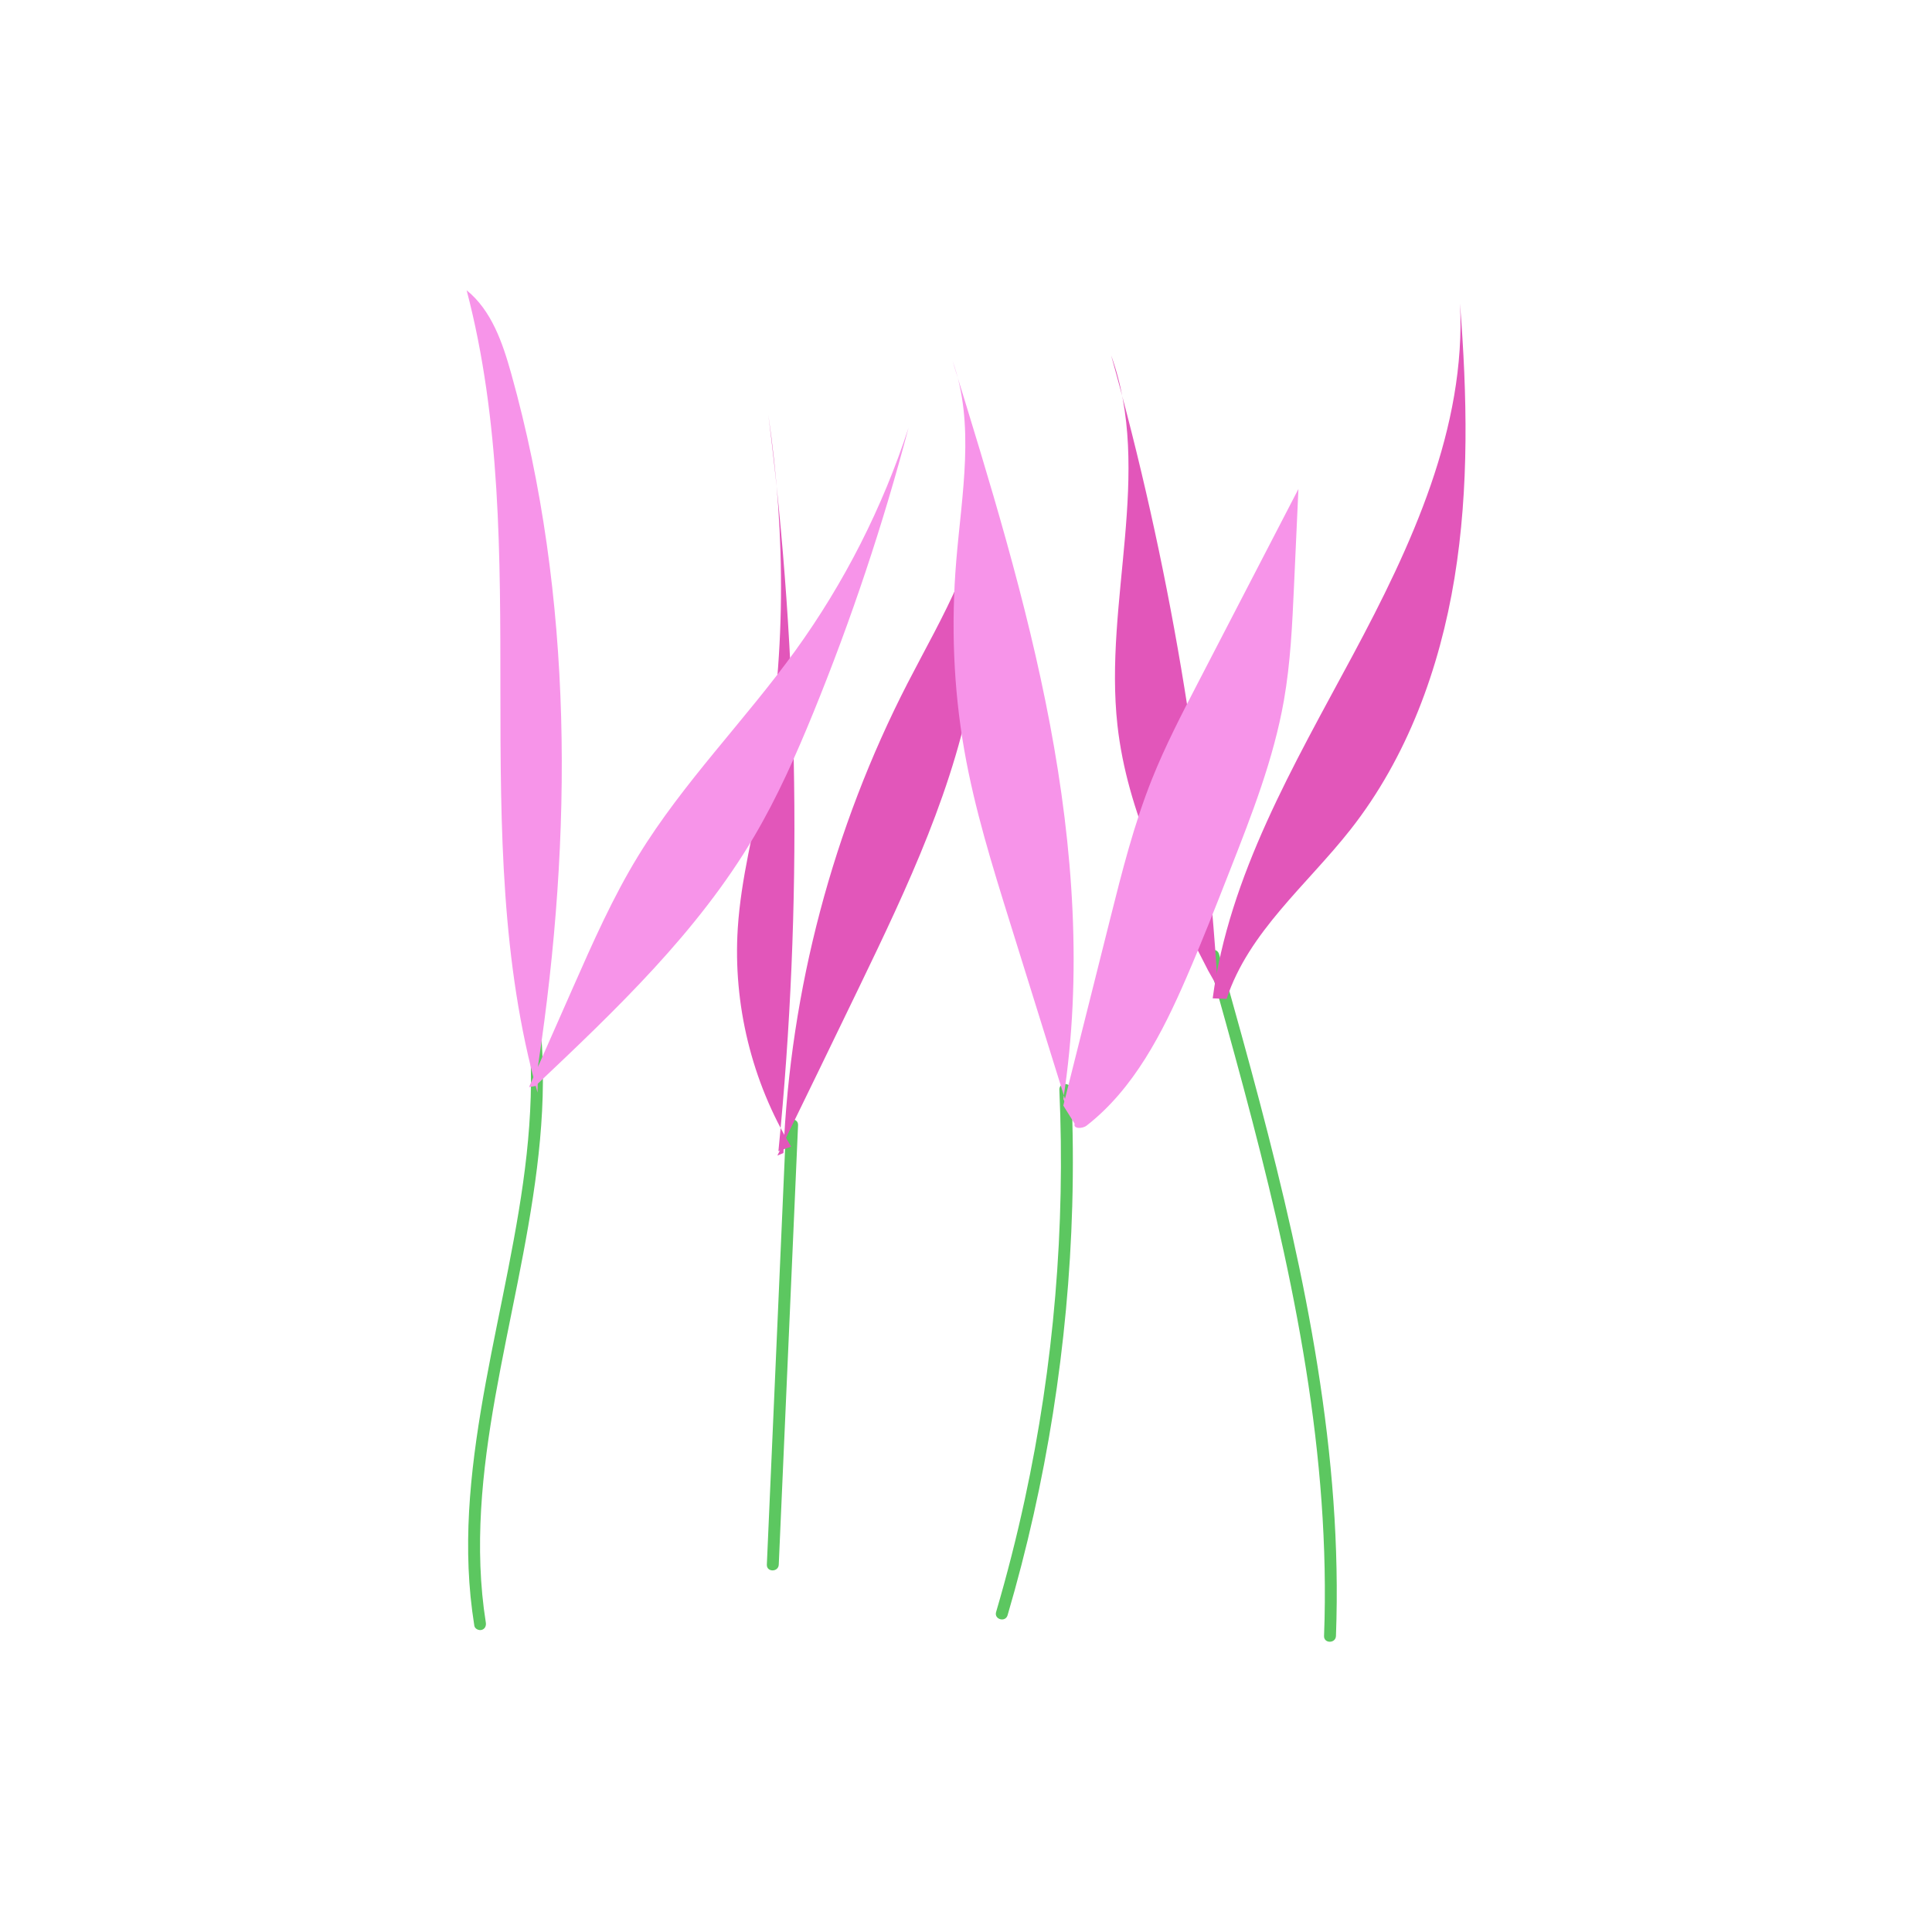 <svg xmlns="http://www.w3.org/2000/svg" xmlns:xlink="http://www.w3.org/1999/xlink" width="500" zoomAndPan="magnify" viewBox="0 0 375 375" height="500" preserveAspectRatio="xMidYMid meet" version="1.0"><defs><clipPath id="ed5a5c9481"><path d="M 234.047 184.238 L 259.715 184.238 L 259.715 318.66 L 234.047 318.66 Z M 234.047 184.238 " clip-rule="nonzero"/></clipPath><clipPath id="7bdad14bdf"><path d="M 235.363 58.648 L 284.461 58.648 L 284.461 194 L 235.363 194 Z M 235.363 58.648 " clip-rule="nonzero"/></clipPath><clipPath id="a0caaa5e2c"><path d="M 90.211 200 L 106 200 L 106 317 L 90.211 317 Z M 90.211 200 " clip-rule="nonzero"/></clipPath><clipPath id="a35a28ffcc"><path d="M 90.211 56.25 L 110 56.25 L 110 213 L 90.211 213 Z M 90.211 56.25 " clip-rule="nonzero"/></clipPath></defs><g clip-path="url(#ed5a5c9481)"><path fill="#5cc760" d="M 259.309 317.543 C 259.633 308.828 259.441 300.102 258.816 291.402 C 258.188 282.648 257.125 273.926 255.746 265.262 C 254.375 256.617 252.684 248.027 250.777 239.484 C 248.859 230.871 246.719 222.309 244.469 213.773 C 242.23 205.289 239.875 196.832 237.508 188.383 C 237.211 187.316 236.91 186.254 236.613 185.191 C 236.211 183.758 233.977 184.367 234.383 185.809 C 236.754 194.254 239.117 202.699 241.383 211.176 C 243.641 219.621 245.797 228.094 247.758 236.609 C 249.719 245.145 251.484 253.727 252.941 262.363 C 254.391 270.941 255.531 279.57 256.258 288.242 C 256.98 296.883 257.293 305.562 257.098 314.234 C 257.07 315.336 257.039 316.441 256.996 317.543 C 256.941 319.035 259.254 319.031 259.309 317.543 " fill-opacity="1" fill-rule="nonzero"/></g><path fill="#e256ba" d="M 234.516 188.41 C 226.715 173.277 218.785 157.711 216.898 140.785 C 214.227 116.824 223.855 91.629 215.664 68.961 C 226.883 108.984 233.836 150.207 236.375 191.699 " fill-opacity="1" fill-rule="nonzero"/><g clip-path="url(#7bdad14bdf)"><path fill="#e256ba" d="M 235.383 193.777 C 238.559 169.879 251.16 148.469 262.551 127.227 C 273.941 105.988 284.621 83.023 283.387 58.945 C 284.777 76.691 285.191 94.641 282.316 112.207 C 279.441 129.773 273.125 147.035 262.129 161.02 C 253.68 171.766 242.348 180.895 238.082 193.887 " fill-opacity="1" fill-rule="nonzero"/></g><path fill="#5cc760" d="M 151.156 303.695 C 151.645 292.602 152.133 281.504 152.621 270.406 C 153.105 259.312 153.594 248.215 154.082 237.121 C 154.355 230.879 154.629 224.641 154.902 218.398 C 154.969 216.906 152.652 216.91 152.59 218.398 C 152.102 229.492 151.617 240.59 151.129 251.684 C 150.641 262.781 150.152 273.875 149.668 284.973 C 149.395 291.215 149.117 297.453 148.844 303.695 C 148.781 305.188 151.094 305.184 151.156 303.695 " fill-opacity="1" fill-rule="nonzero"/><path fill="#e256ba" d="M 153.562 222.559 C 145.922 209.918 142.254 194.906 143.203 180.156 C 143.824 170.492 146.355 161.074 148.156 151.562 C 152.574 128.176 152.555 104.047 149.129 80.496 C 155.152 127.867 155.812 175.918 151.09 223.438 " fill-opacity="1" fill-rule="nonzero"/><path fill="#e256ba" d="M 152.062 223.801 C 153.387 192.125 161.676 160.762 176.172 132.586 C 182.816 119.676 190.957 106.68 191.195 92.16 C 191.234 105.145 191.266 118.207 189.129 131.016 C 185.566 152.352 176.137 172.188 166.734 191.664 C 161.477 202.555 156.191 213.43 150.887 224.297 " fill-opacity="1" fill-rule="nonzero"/><g clip-path="url(#a0caaa5e2c)"><path fill="#5cc760" d="M 94.297 314.938 C 93.145 307.699 92.957 300.336 93.379 293.027 C 93.805 285.664 94.848 278.355 96.133 271.098 C 97.449 263.68 99.012 256.312 100.477 248.926 C 101.941 241.559 103.301 234.164 104.227 226.703 C 105.137 219.352 105.609 211.93 105.27 204.52 C 105.23 203.594 105.172 202.668 105.105 201.742 C 105.062 201.117 104.605 200.582 103.949 200.582 C 103.359 200.582 102.746 201.113 102.793 201.742 C 103.332 209.172 103.027 216.637 102.223 224.035 C 101.414 231.465 100.102 238.832 98.672 246.16 C 97.227 253.559 95.648 260.926 94.289 268.336 C 92.938 275.699 91.797 283.113 91.23 290.578 C 90.672 297.945 90.699 305.367 91.656 312.699 C 91.781 313.652 91.918 314.605 92.066 315.555 C 92.168 316.172 92.934 316.516 93.492 316.363 C 94.148 316.18 94.398 315.559 94.297 314.938 " fill-opacity="1" fill-rule="nonzero"/></g><g clip-path="url(#a35a28ffcc)"><path fill="#f794e9" d="M 104.332 212.062 C 90.195 161.742 103.844 106.898 90.574 56.34 C 95.418 60.254 97.559 66.551 99.238 72.555 C 111.367 115.945 111.176 162.066 104.465 206.625 " fill-opacity="1" fill-rule="nonzero"/></g><path fill="#f794e9" d="M 102.684 211.004 C 105.551 204.516 108.414 198.023 111.281 191.535 C 115.105 182.871 118.945 174.176 123.891 166.102 C 132.625 151.832 144.586 139.848 154.379 126.285 C 163.883 113.125 171.324 98.477 176.344 83.031 C 171.395 101.824 165.223 120.289 157.887 138.281 C 154.523 146.52 150.906 154.68 146.387 162.344 C 135.438 180.918 119.566 195.988 103.906 210.797 " fill-opacity="1" fill-rule="nonzero"/><path fill="#5cc760" d="M 195.57 313.52 C 199.352 300.637 202.301 287.516 204.391 274.25 C 206.488 260.961 207.742 247.535 208.121 234.086 C 208.332 226.566 208.266 219.035 207.934 211.52 C 207.867 210.035 205.555 210.027 205.621 211.52 C 206.211 224.859 205.949 238.234 204.824 251.539 C 203.707 264.816 201.727 278.016 198.91 291.035 C 197.32 298.391 195.461 305.684 193.34 312.902 C 192.922 314.336 195.152 314.949 195.57 313.52 " fill-opacity="1" fill-rule="nonzero"/><path fill="#f794e9" d="M 207.246 215.035 C 203.492 202.996 199.742 190.957 195.992 178.918 C 192.582 167.977 189.168 156.996 187.184 145.707 C 185.051 133.582 184.594 121.176 185.605 108.902 C 186.676 95.871 189.324 82.328 184.883 70.035 C 192.074 93.316 199.281 116.664 203.801 140.613 C 208.316 164.562 210.102 189.242 206.387 213.328 " fill-opacity="1" fill-rule="nonzero"/><path fill="#f794e9" d="M 206.387 214.59 C 209.418 202.516 212.449 190.438 215.48 178.363 C 217.781 169.195 220.094 159.996 223.598 151.223 C 226.16 144.816 229.336 138.68 232.512 132.555 C 239.016 120.008 245.52 107.457 252.023 94.91 C 251.738 101.203 251.453 107.5 251.164 113.797 C 250.828 121.203 250.488 128.641 249.207 135.945 C 247.211 147.293 242.977 158.105 238.77 168.832 C 236.023 175.836 233.273 182.844 230.281 189.746 C 225.637 200.465 220.113 211.305 210.91 218.48 C 210.07 219.137 208.227 219.113 208.594 218.113 " fill-opacity="1" fill-rule="nonzero"/></svg>
